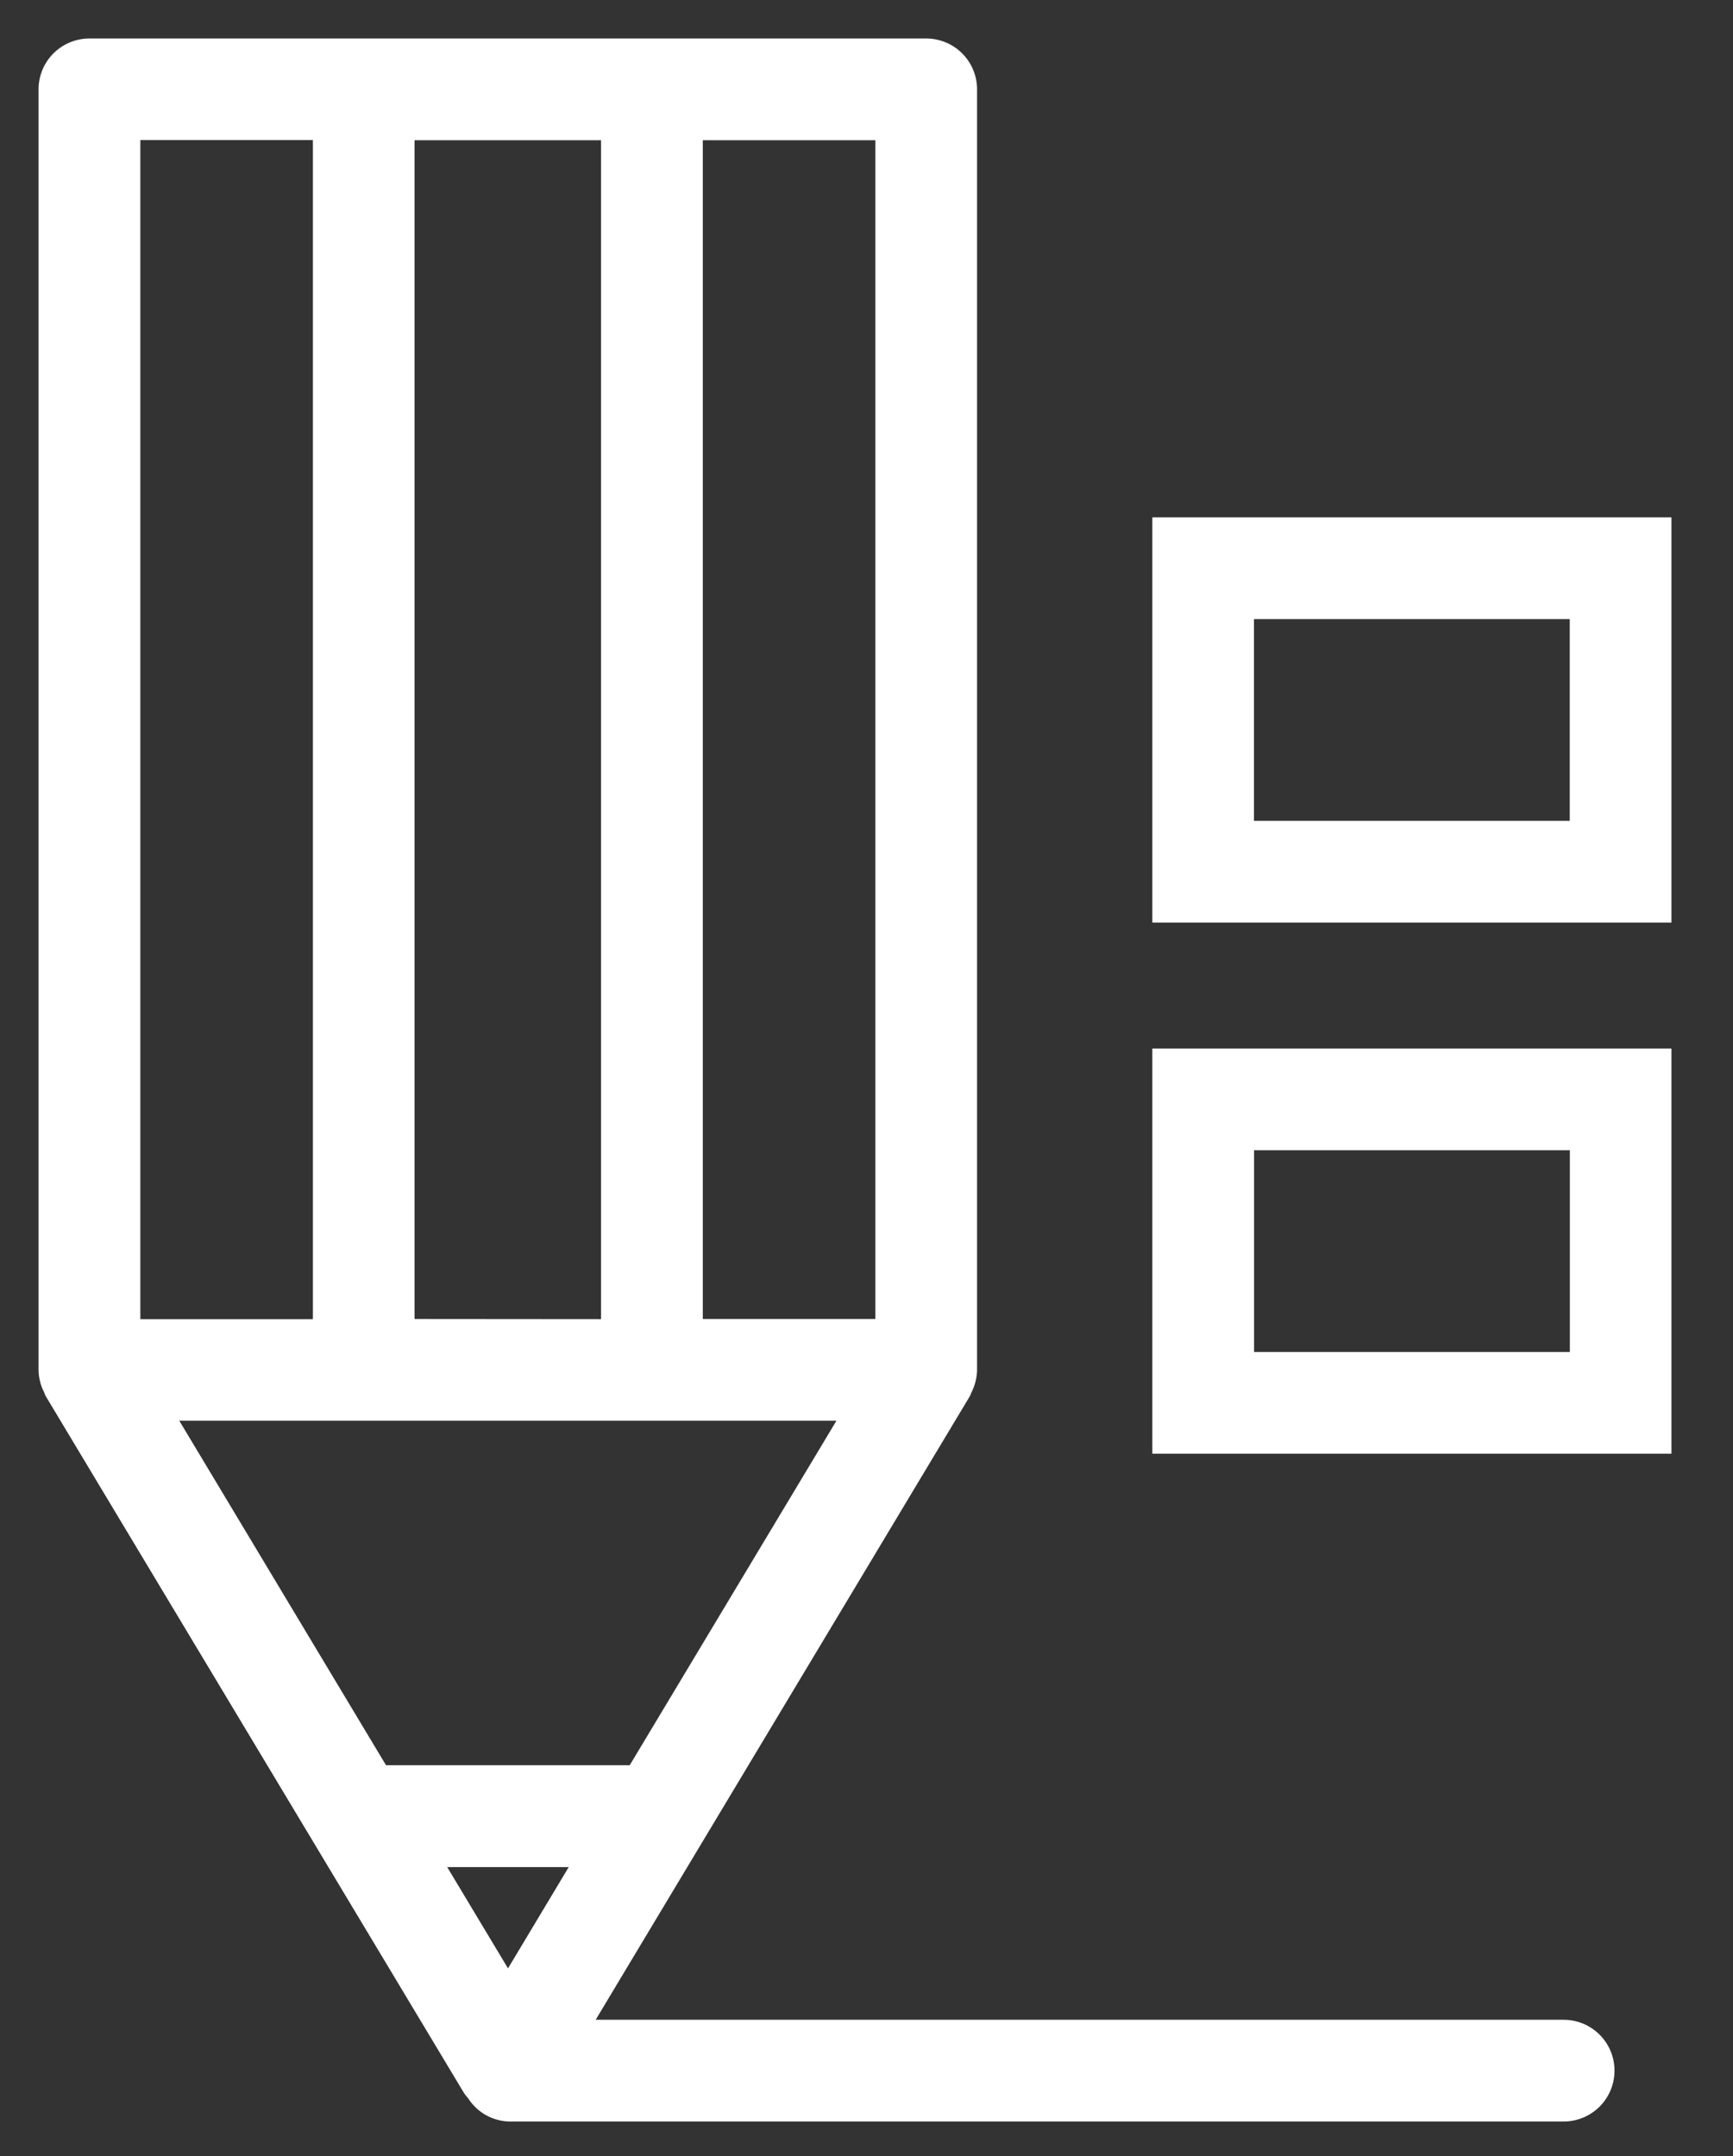 <svg xmlns="http://www.w3.org/2000/svg" width="45" height="56" viewBox="0 0 45 56">
    <rect x="0" y="0" width="45" height="56" fill="#333333" stroke="none"/>
    <path data-name="Path 256" d="M334.831 520.086H309.7l2.763-4.606 6.952-11.589c.021-.036.03-.075.048-.111a1.2 1.2 0 0 0 .049-.112 1.337 1.337 0 0 0 .091-.452v-33.268a1.321 1.321 0 0 0-1.321-1.321h-21.728a1.321 1.321 0 0 0-1.321 1.321v33.27a1.335 1.335 0 0 0 .088.445c.015.037.03.071.048.107s.029.083.052.122l6.954 11.589 3.912 6.519a1.4 1.4 0 0 0 .1.123 1.3 1.3 0 0 0 1.083.606h27.364a1.321 1.321 0 1 0 0-2.642zm-17.869-18.2h-4.481v-30.617h4.481zm-11.965 0v-30.617h4.841v30.621zm-7.121-30.621h4.481v30.625h-4.481zm18.075 33.263-5.367 8.947h-6.329l-5.367-8.947zM309 516.121l-1.577 2.631-1.579-2.631z" style="fill:#fff" transform="translate(-294.232 -467.627)"/>
    <path data-name="Path 257" d="M317.127 478.043v10.524h13.48v-10.524zm10.839 7.882h-8.2v-5.24h8.2z" transform="translate(-287.205 -464.605)" style="fill:#fff"/>
    <path data-name="Path 258" d="M317.127 499.01h13.48v-10.524h-13.48zm2.642-7.882h8.2v5.24h-8.2z" transform="translate(-287.205 -461.253)" style="fill:#fff"/>
</svg>
